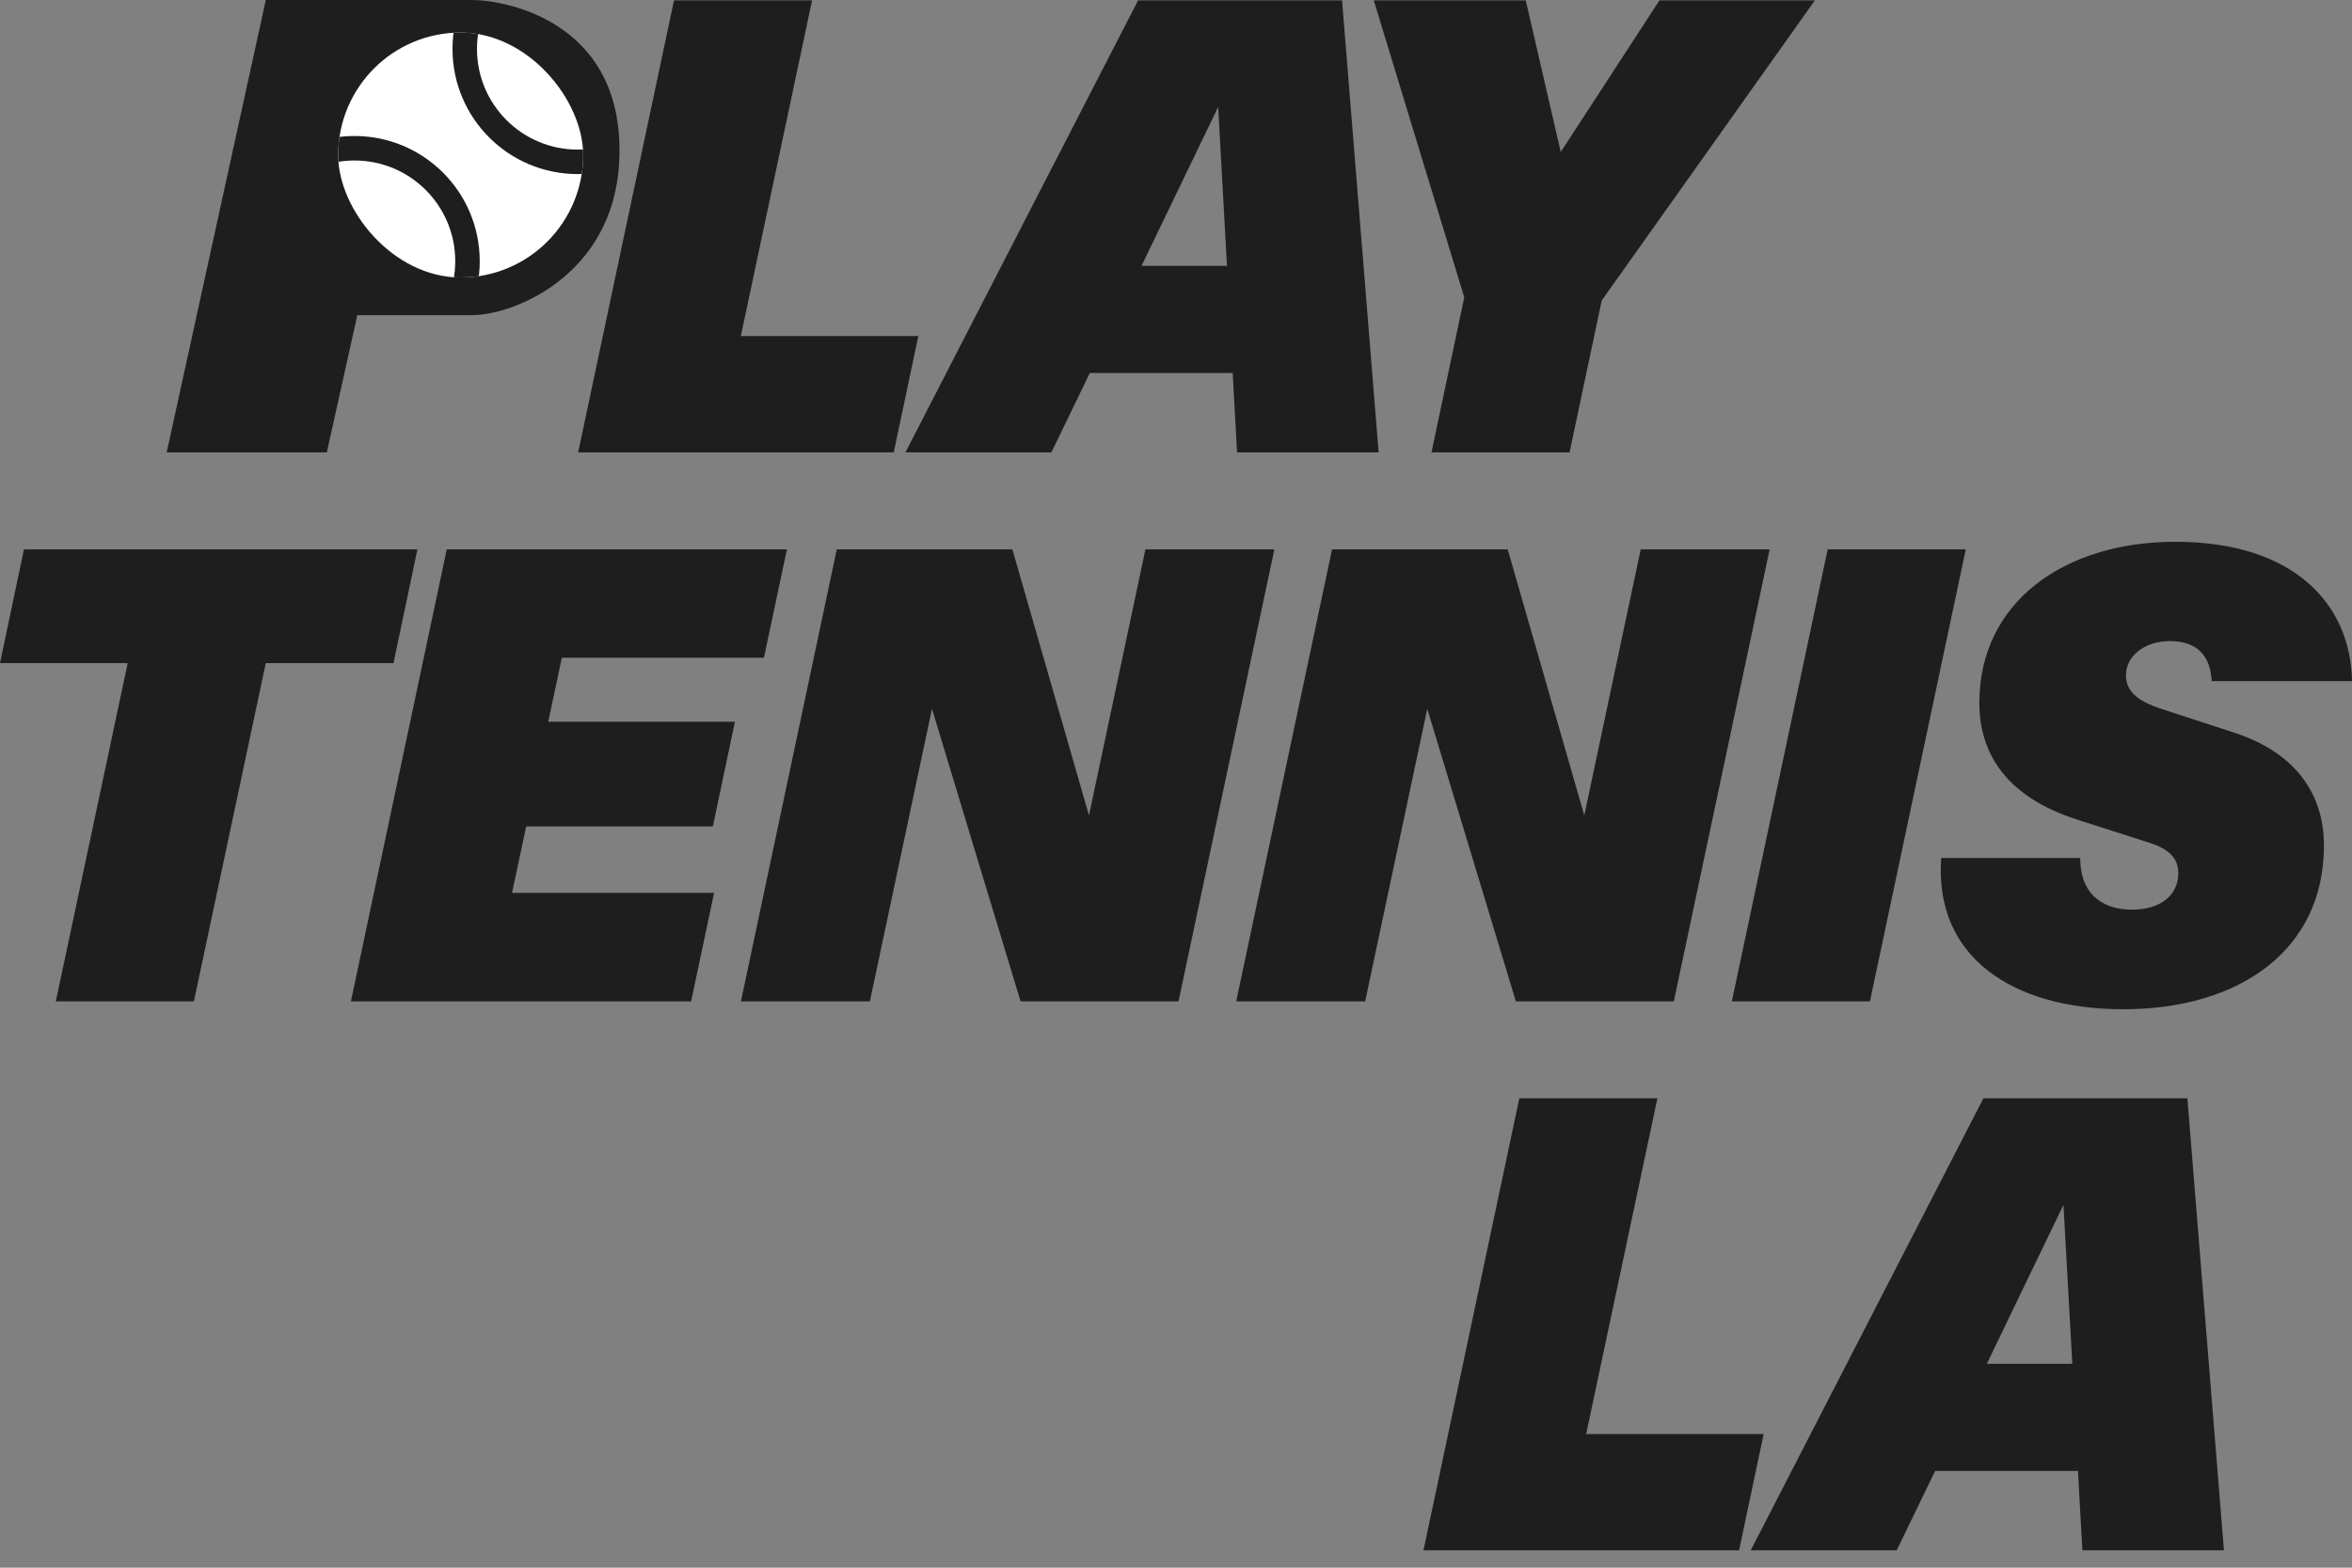 <svg width="96" height="64" viewBox="0 0 96 64" fill="none" xmlns="http://www.w3.org/2000/svg">
<rect x="0" y="0" width="96" height="64" fill="#808080" stroke="none"/>
<path d="M13.339 18.469H6.803L10.849 0H19.254C20.706 0 25.583 0.934 25.271 6.64C25.022 11.206 21.017 12.866 19.254 12.866H14.585L13.339 18.469Z" fill="#1E1E1E"/>
<g clip-path="url(#clip0_2075_4071)">
<rect x="13.803" y="1.329" width="10" height="10" rx="5" fill="white"/>
<circle cx="14.47" cy="10.663" r="4.611" stroke="#1E1E1E"/>
<circle cx="23.58" cy="1.996" r="4.611" stroke="#1E1E1E"/>
</g>
<path d="M58.428 18.469L59.766 12.138L56.073 0.016H62.276L63.704 6.205L67.732 0.016H74.076L65.377 12.266L64.064 18.469H58.428Z" fill="#1E1E1E"/>
<path d="M36.956 18.469L46.452 0.016H54.778L56.271 18.469H50.493L50.313 15.226H44.483L42.914 18.469H36.956ZM46.594 10.851H50.081L49.721 4.365L46.594 10.851Z" fill="#1E1E1E"/>
<path d="M23.598 18.469L27.51 0.016H33.146L30.238 13.72H37.483L36.479 18.469H23.598Z" fill="#1E1E1E"/>
<path d="M86.671 41.202C82.154 41.202 78.937 39.079 79.233 35.025H84.908C84.895 36.415 85.731 37.136 87.018 37.136C88.163 37.136 88.91 36.569 88.91 35.643C88.91 35.064 88.562 34.678 87.777 34.42L84.766 33.455C81.935 32.541 80.79 30.804 80.79 28.694C80.79 24.576 84.264 22.118 88.781 22.118C93.71 22.118 95.949 24.73 96 27.806H90.274C90.222 26.841 89.746 26.172 88.562 26.172C87.546 26.172 86.774 26.776 86.774 27.561C86.774 28.231 87.237 28.617 88.253 28.951L91.174 29.904C93.632 30.701 94.855 32.349 94.855 34.523C94.855 38.808 91.38 41.202 86.671 41.202Z" fill="#1E1E1E"/>
<path d="M70.688 40.88L74.6 22.427H80.236L76.324 40.88H70.688Z" fill="#1E1E1E"/>
<path d="M50.458 40.88L54.37 22.427H61.538L64.665 33.288L66.968 22.427H72.231L68.319 40.88H61.872L58.256 28.938L55.721 40.88H50.458Z" fill="#1E1E1E"/>
<path d="M30.242 40.88L34.154 22.427H41.321L44.448 33.288L46.752 22.427H52.015L48.103 40.88H41.656L38.04 28.938L35.505 40.88H30.242Z" fill="#1E1E1E"/>
<path d="M14.323 40.88L18.235 22.427H32.12L31.18 26.853H22.932L22.378 29.466H29.996L29.096 33.738H21.477L20.898 36.453H29.147L28.208 40.88H14.323Z" fill="#1E1E1E"/>
<path d="M2.278 40.88L5.212 27.072H0L0.978 22.427H17.038L16.06 27.072H10.848L7.914 40.88H2.278Z" fill="#1E1E1E"/>
<path fill-rule="evenodd" clip-rule="evenodd" d="M62.013 44.839L58.101 63.292H70.982L71.986 58.544H64.741L67.649 44.839H62.013ZM80.955 44.839L71.458 63.292H77.416L78.986 60.049H84.815L84.995 63.292H90.773L89.281 44.839H80.955ZM84.584 55.674H81.096L84.223 49.188L84.584 55.674Z" fill="#1E1E1E"/>
<defs>
<clipPath id="clip0_2075_4071">
<rect x="13.803" y="1.329" width="10" height="10" rx="5" fill="white"/>
</clipPath>
</defs>
</svg>

